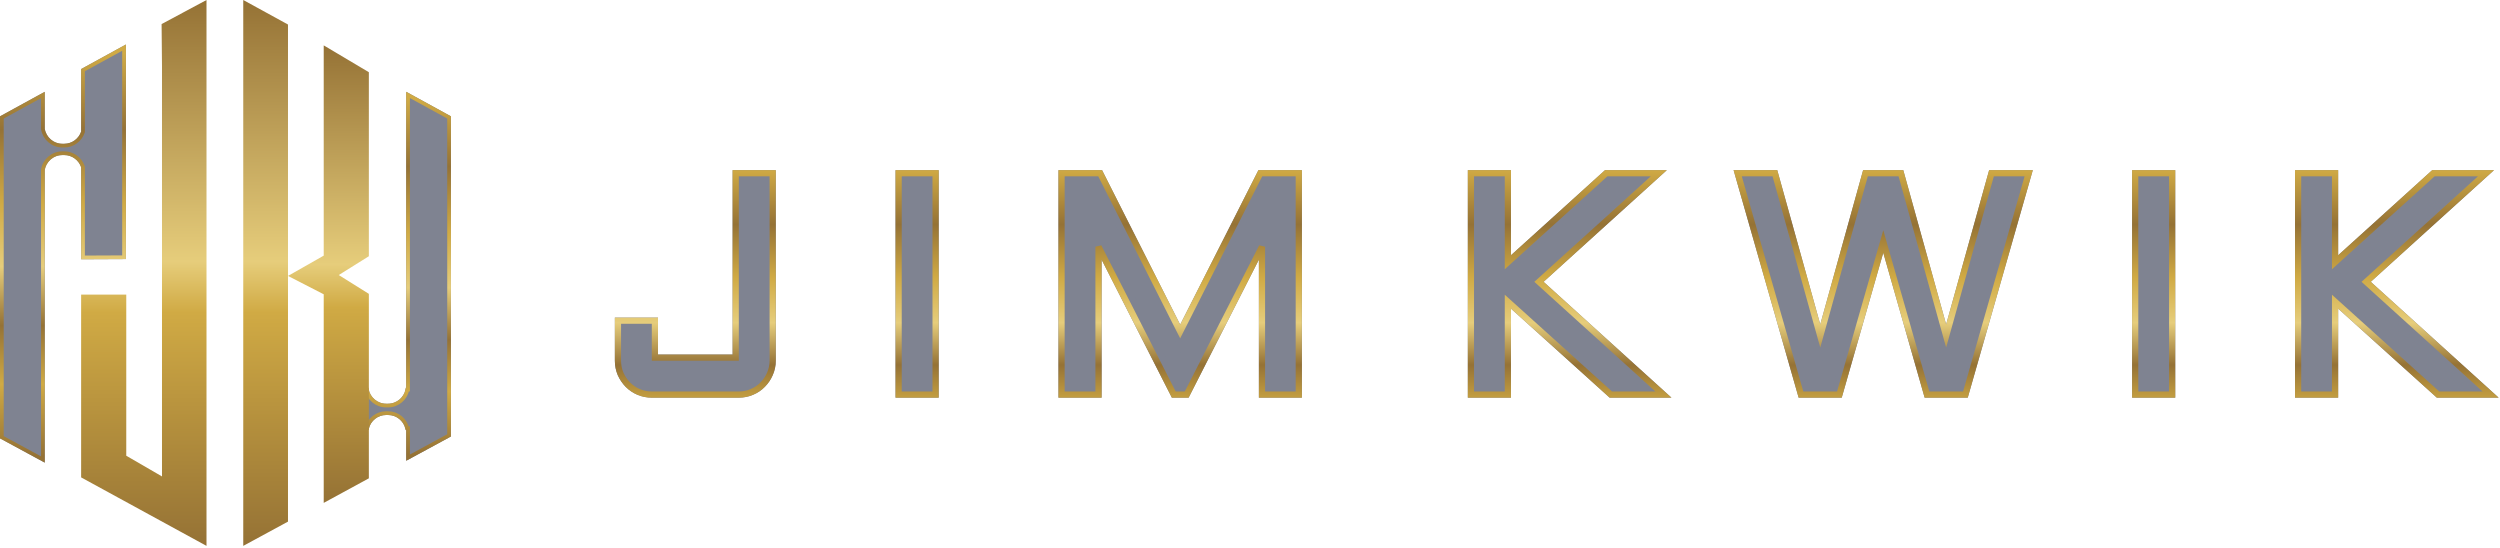 <svg xmlns="http://www.w3.org/2000/svg" width="1009" height="221" viewBox="0 0 1009 221" fill="none"><path d="M32.758 27.859V53.089C31.802 55.945 29.093 58.027 25.927 58.027H25.168C21.601 58.027 18.618 55.398 18.057 51.98V37.059L8.01086e-05 46.95V176.922L18.057 186.714V68.617C18.626 65.206 21.601 62.585 25.168 62.585H25.927C29.1 62.585 31.802 64.659 32.758 67.516V104.65L50.815 104.567V17.96L32.758 27.859Z" fill="#7F8391"></path><path d="M33.47 53.326L33.508 53.21V53.088V28.302L50.065 19.226V103.819L33.508 103.896V67.515V67.393L33.47 67.277C32.415 64.126 29.434 61.834 25.927 61.834H25.168C21.226 61.834 17.945 64.728 17.317 68.493L17.307 68.554V68.616V185.453L0.75 176.474V47.394L17.307 38.324V51.979V52.04L17.317 52.1C17.936 55.874 21.226 58.776 25.168 58.776H25.927C29.428 58.776 32.415 56.476 33.47 53.326Z" stroke="url(#paint0_linear_1440_655)" stroke-width="1.5" stroke-miterlimit="3.869"></path><path d="M164.694 156.477V38.317L181.25 47.394V175.715L164.694 184.694V173.571V172.821H164.344C163.495 169.342 160.347 166.743 156.612 166.743H155.853C152.118 166.743 148.97 169.342 148.12 172.821H146.736V157.227H148.034C148.742 160.895 151.985 163.685 155.853 163.685H156.612C160.479 163.685 163.723 160.895 164.43 157.227H164.694V156.477Z" fill="#7F8391" stroke="#7F8391" stroke-width="1.5" stroke-miterlimit="3.869"></path><path d="M164.693 156.477V38.317L181.25 47.394V175.715L164.693 184.694V173.571V172.821H164.344C163.494 169.342 160.347 166.743 156.611 166.743H155.852C152.117 166.743 148.969 169.342 148.12 172.821H146.735V157.227H148.034C148.741 160.895 151.985 163.685 155.852 163.685H156.611C160.479 163.685 163.722 160.895 164.43 157.227H164.693V156.477Z" stroke="url(#paint1_linear_1440_655)" stroke-width="1.5" stroke-miterlimit="3.869"></path><path d="M116.232 9.899V210.523L98.176 220.316V0L116.232 9.899Z" fill="url(#paint2_linear_1440_655)"></path><path d="M65.38 26.673V192.29L50.959 183.933V118.902H32.743V192.678L83.345 220.316V0L65.22 9.717" fill="url(#paint3_linear_1440_655)"></path><path d="M148.869 103.419L136.725 111.001L148.869 118.598V193.05L130.653 202.964V118.773L116.232 111.366L130.653 103.168V18.316L148.869 29.142V103.419Z" fill="url(#paint4_linear_1440_655)"></path><path d="M250.658 130.693H263.07V145.588H298.188V71.176H310.6V145.588C310.6 147.283 310.257 148.898 309.57 150.432C308.924 151.925 308.036 153.237 306.906 154.367C305.816 155.497 304.505 156.385 302.971 157.031C301.477 157.677 299.883 158 298.188 158H263.07C261.375 158 259.76 157.677 258.227 157.031C256.733 156.385 255.421 155.497 254.291 154.367C253.201 153.237 252.313 151.925 251.627 150.432C250.981 148.898 250.658 147.283 250.658 145.588V130.693Z" fill="#7F8391"></path><path d="M376.354 71.176V158H363.941V71.176H376.354Z" fill="#7F8391"></path><path d="M474.5 158L442.107 94.365V158H429.695V71.176H443.258L476.316 136.566L509.436 71.176H522.938V158H510.586V94.365L478.193 158H474.5Z" fill="#7F8391"></path><path d="M607.328 71.176V108.654L648.742 71.176H666.24L619.255 113.74L668.117 158H650.619L607.328 118.947V158H594.916V71.176H607.328Z" fill="#7F8391"></path><path d="M727.816 158L702.992 71.176H715.404L734.658 140.26L753.851 71.176H766.263L785.457 140.26L804.711 71.176H817.123L792.298 158H778.675L760.087 92.912L741.439 158H727.816Z" fill="#7F8391"></path><path d="M875.429 71.176V158H863.017V71.176H875.429Z" fill="#7F8391"></path><path d="M941.183 71.176V108.654L982.597 71.176H1000.1L953.111 113.74L1001.97 158H984.474L941.183 118.947V158H928.771V71.176H941.183Z" fill="#7F8391"></path><path d="M250.658 130.693H263.07V145.588H298.188V71.176H310.6V145.588C310.6 147.283 310.257 148.898 309.57 150.432C308.924 151.925 308.036 153.237 306.906 154.367C305.816 155.497 304.505 156.385 302.971 157.031C301.477 157.677 299.883 158 298.188 158H263.07C261.375 158 259.76 157.677 258.227 157.031C256.733 156.385 255.421 155.497 254.291 154.367C253.201 153.237 252.313 151.925 251.627 150.432C250.981 148.898 250.658 147.283 250.658 145.588V130.693Z" stroke="#7F8391" stroke-width="5"></path><path d="M376.354 71.176V158H363.941V71.176H376.354Z" stroke="#7F8391" stroke-width="5"></path><path d="M474.5 158L442.107 94.365V158H429.695V71.176H443.258L476.316 136.566L509.436 71.176H522.938V158H510.586V94.365L478.193 158H474.5Z" stroke="#7F8391" stroke-width="5"></path><path d="M607.328 71.176V108.654L648.742 71.176H666.24L619.255 113.74L668.117 158H650.619L607.328 118.947V158H594.916V71.176H607.328Z" stroke="#7F8391" stroke-width="5"></path><path d="M727.816 158L702.992 71.176H715.404L734.658 140.26L753.851 71.176H766.263L785.457 140.26L804.711 71.176H817.123L792.298 158H778.675L760.087 92.912L741.439 158H727.816Z" stroke="#7F8391" stroke-width="5"></path><path d="M875.429 71.176V158H863.017V71.176H875.429Z" stroke="#7F8391" stroke-width="5"></path><path d="M941.183 71.176V108.654L982.597 71.176H1000.1L953.111 113.74L1001.97 158H984.474L941.183 118.947V158H928.771V71.176H941.183Z" stroke="#7F8391" stroke-width="5"></path><path d="M250.658 129.443H249.408V130.693V145.588C249.408 147.447 249.763 149.226 250.475 150.917L250.483 150.935L250.491 150.954C251.233 152.569 252.199 153.999 253.391 155.235L253.399 155.243L253.407 155.251C254.651 156.495 256.095 157.471 257.73 158.179L257.73 158.179L257.741 158.183C259.432 158.895 261.212 159.25 263.07 159.25H298.188C300.044 159.25 301.806 158.896 303.461 158.181C305.136 157.475 306.587 156.497 307.798 155.243C309.036 154.003 310.009 152.564 310.715 150.935C311.471 149.241 311.85 147.455 311.85 145.588V71.176V69.926H310.6H298.188H296.938V71.176V144.338H264.32V130.693V129.443H263.07H250.658ZM377.604 71.176V69.926H376.354H363.941H362.691V71.176V158V159.25H363.941H376.354H377.604V158V71.176ZM473.386 158.567L473.734 159.25H474.5H478.193H478.96L479.307 158.567L509.336 99.576V158V159.25H510.586H522.938H524.188V158V71.176V69.926H522.938H509.436H508.667L508.32 70.611L476.317 133.798L444.373 70.612L444.027 69.926H443.258H429.695H428.445V71.176V158V159.25H429.695H442.107H443.357V158V99.576L473.386 158.567ZM608.578 71.176V69.926H607.328H594.916H593.666V71.176V158V159.25H594.916H607.328H608.578V158V121.758L649.781 158.928L650.138 159.25H650.619H668.117H671.359L668.956 157.074L621.117 113.74L667.079 72.102L669.481 69.926H666.24H648.742H648.26L647.903 70.249L608.578 105.837V71.176ZM726.614 158.344L726.873 159.25H727.816H741.439H742.381L742.641 158.344L760.086 97.457L777.473 158.343L777.732 159.25H778.675H792.298H793.241L793.5 158.344L818.325 71.519L818.78 69.926H817.123H804.711H803.761L803.506 70.84L785.459 135.597L767.468 70.841L767.213 69.926H766.263H753.851H752.901L752.647 70.841L734.656 135.597L716.608 70.84L716.353 69.926H715.404H702.992H701.334L701.79 71.519L726.614 158.344ZM876.679 71.176V69.926H875.429H863.017H861.767V71.176V158V159.25H863.017H875.429H876.679V158V71.176ZM942.433 71.176V69.926H941.183H928.771H927.521V71.176V158V159.25H928.771H941.183H942.433V158V121.758L983.637 158.928L983.994 159.25H984.474H1001.97H1005.21L1002.81 157.074L954.973 113.74L1000.93 72.102L1003.34 69.926H1000.1H982.597H982.116L981.759 70.249L942.433 105.837V71.176Z" stroke="url(#paint5_linear_1440_655)" stroke-width="2.5" stroke-miterlimit="3.869"></path><defs><linearGradient id="paint0_linear_1440_655" x1="25.407" y1="17.959" x2="25.407" y2="186.713" gradientUnits="userSpaceOnUse"><stop offset="0.021" stop-color="#D0AA44"></stop><stop offset="0.203" stop-color="#957235"></stop><stop offset="0.38" stop-color="#D0AA44"></stop><stop offset="0.531" stop-color="#E6CD7B"></stop><stop offset="0.672" stop-color="#957235"></stop><stop offset="0.812" stop-color="#D0AA44"></stop><stop offset="0.984" stop-color="#957235"></stop></linearGradient><linearGradient id="paint1_linear_1440_655" x1="163.993" y1="37.051" x2="163.993" y2="185.954" gradientUnits="userSpaceOnUse"><stop offset="0.021" stop-color="#D0AA44"></stop><stop offset="0.203" stop-color="#957235"></stop><stop offset="0.38" stop-color="#D0AA44"></stop><stop offset="0.531" stop-color="#E6CD7B"></stop><stop offset="0.672" stop-color="#957235"></stop><stop offset="0.812" stop-color="#D0AA44"></stop><stop offset="0.984" stop-color="#957235"></stop></linearGradient><linearGradient id="paint2_linear_1440_655" x1="107.204" y1="0" x2="107.204" y2="220.316" gradientUnits="userSpaceOnUse"><stop stop-color="#957235"></stop><stop offset="0.479" stop-color="#E6CD7B"></stop><stop offset="0.573" stop-color="#D0AA44"></stop><stop offset="1" stop-color="#957235"></stop></linearGradient><linearGradient id="paint3_linear_1440_655" x1="58.044" y1="0" x2="58.044" y2="220.316" gradientUnits="userSpaceOnUse"><stop stop-color="#957235"></stop><stop offset="0.479" stop-color="#E6CD7B"></stop><stop offset="0.573" stop-color="#D0AA44"></stop><stop offset="1" stop-color="#957235"></stop></linearGradient><linearGradient id="paint4_linear_1440_655" x1="132.551" y1="18.316" x2="132.551" y2="202.964" gradientUnits="userSpaceOnUse"><stop stop-color="#957235"></stop><stop offset="0.479" stop-color="#E6CD7B"></stop><stop offset="0.573" stop-color="#D0AA44"></stop><stop offset="1" stop-color="#957235"></stop></linearGradient><linearGradient id="paint5_linear_1440_655" x1="622.5" y1="66" x2="622.5" y2="187" gradientUnits="userSpaceOnUse"><stop offset="0.021" stop-color="#D0AA44"></stop><stop offset="0.203" stop-color="#957235"></stop><stop offset="0.38" stop-color="#D0AA44"></stop><stop offset="0.531" stop-color="#E6CD7B"></stop><stop offset="0.672" stop-color="#957235"></stop><stop offset="0.812" stop-color="#D0AA44"></stop><stop offset="0.984" stop-color="#957235"></stop></linearGradient></defs></svg>